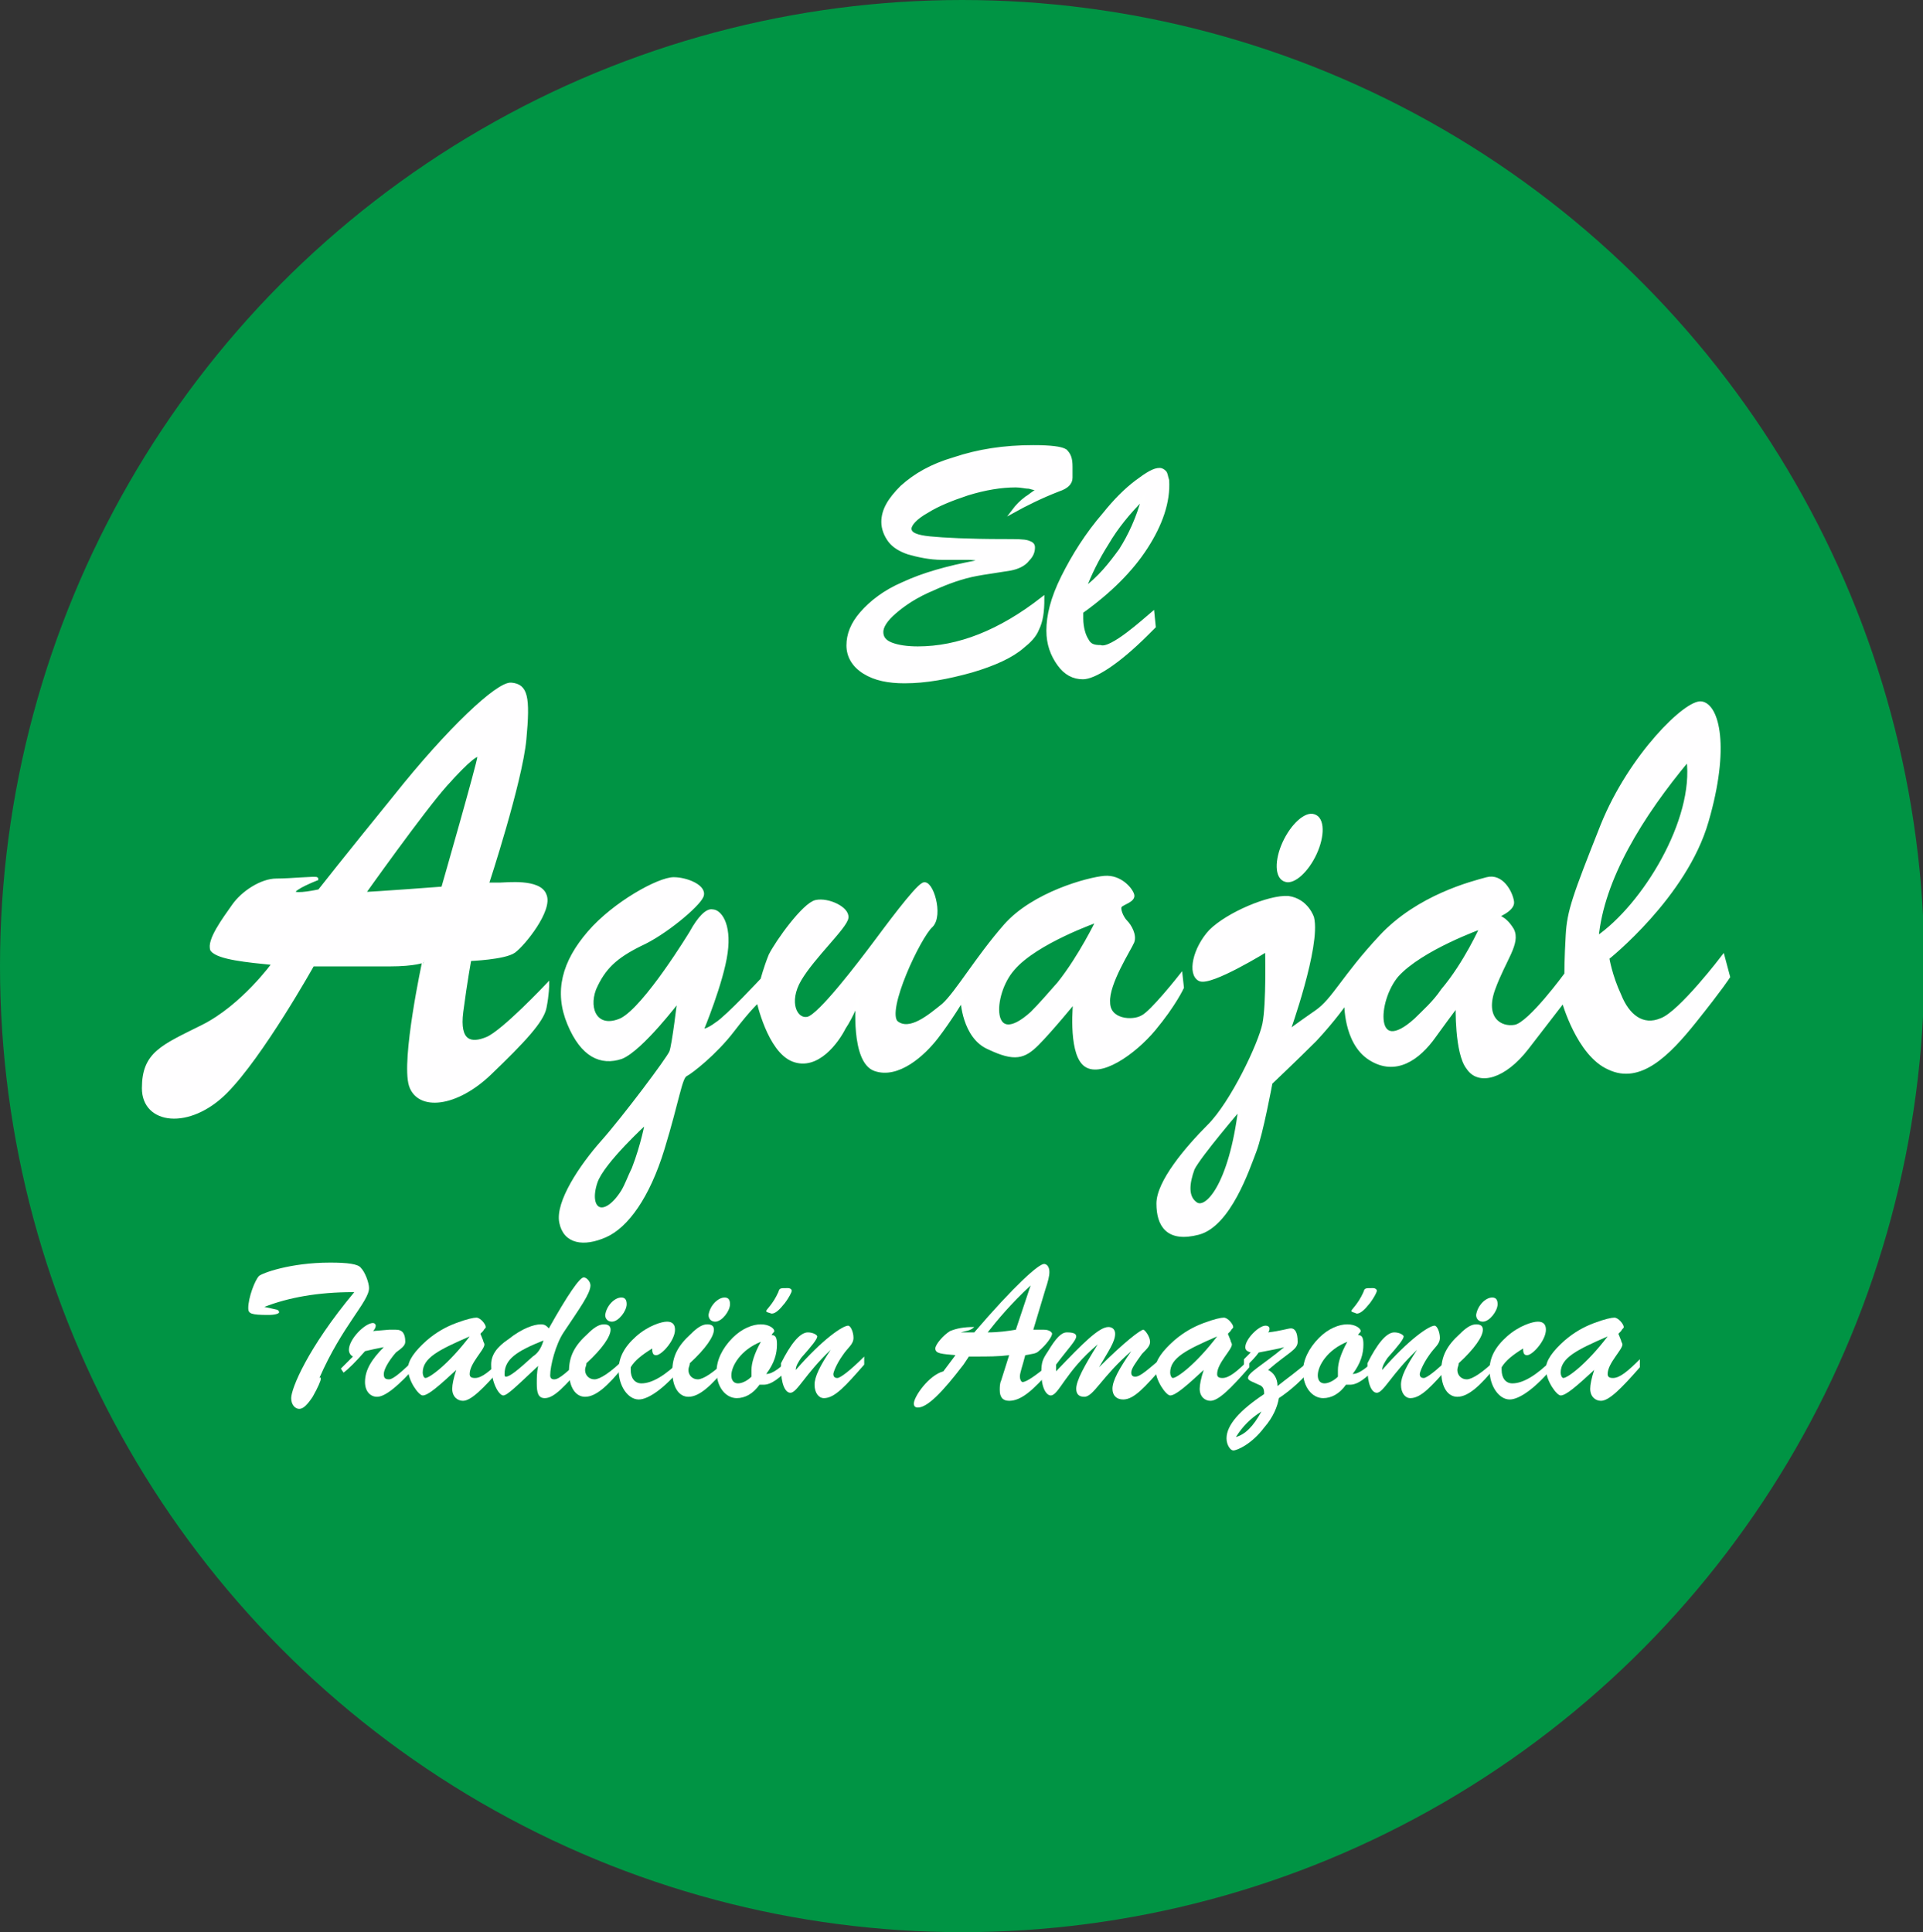 <?xml version="1.0" encoding="utf-8"?>
<!-- Generator: Adobe Illustrator 26.3.0, SVG Export Plug-In . SVG Version: 6.00 Build 0)  -->
<svg version="1.1" id="Layer_1" xmlns="http://www.w3.org/2000/svg" xmlns:xlink="http://www.w3.org/1999/xlink" x="0px" y="0px"
	 viewBox="0 0 143.3 144" style="enable-background:new 0 0 143.3 144;" xml:space="preserve">
<rect x="0" y="0" width="143.3" height="144" fill="#333333" stroke="none"/>
<style type="text/css">
	.st0{fill:#009444;}
	.st1{fill:#FFFFFF;}
	.st2{fill-rule:evenodd;clip-rule:evenodd;fill:#FFFEFF;stroke:#FFFFFF;stroke-width:0.25;stroke-miterlimit:10;}
</style>
<ellipse class="st0" cx="71.7" cy="72" rx="71.7" ry="72"/>
<g>
	<path class="st1" d="M23.9,102.8c0,0.1-0.2,0.6-0.6,1.3c-0.4,0.6-0.7,0.9-1,0.9c-0.3,0-0.6-0.3-0.6-0.8c0-0.7,1.2-3.7,4.7-7.9
		c0,0-0.1,0-0.1,0c-2.6,0-4.8,0.4-6.6,1.1l0.9,0.2c0.1,0,0.2,0.1,0.2,0.2c0,0.1-0.3,0.2-0.8,0.2c-1.3,0-1.5-0.1-1.5-0.5
		c0-0.8,0.5-2.1,0.8-2.4c0.2-0.2,2.3-1,5.3-1c1.3,0,2.1,0.1,2.3,0.4c0.3,0.3,0.6,1.1,0.6,1.5c0,1-2,2.8-3.7,6.7
		C23.9,102.6,23.9,102.7,23.9,102.8z"/>
	<path class="st1" d="M25.4,102l0.9-0.9c-0.2-0.1-0.3-0.3-0.3-0.5c0-0.8,1.2-2,1.8-2c0.1,0,0.2,0.1,0.2,0.2c0,0,0,0.2-0.2,0.4
		l1.2-0.1c0.2,0,0.4,0,0.5,0c0.5,0,0.7,0.3,0.7,0.9c0,0.3-0.3,0.5-0.7,0.8c-0.6,0.7-0.9,1.3-0.9,1.6s0.1,0.4,0.4,0.4
		c0.3,0,1-0.6,2.1-1.7v0.6c-1.4,1.6-2.4,2.4-3,2.4c-0.5,0-0.9-0.4-0.9-1.1c0-0.9,0.5-1.7,1.4-2.6c-0.5,0.1-1,0.2-1.4,0.3
		c-0.7,0.8-1.2,1.3-1.6,1.6L25.4,102z"/>
	<path class="st1" d="M31.5,104c-0.3,0-1.1-1.1-1.1-2c0-0.6,0.5-1.3,1.4-2.1c0.7-0.6,1.4-1,2.2-1.3c0.8-0.3,1.3-0.4,1.5-0.4
		c0.3,0,0.7,0.5,0.7,0.7c0,0.1-0.1,0.1-0.2,0.3l-0.2,0.2l0.2,0.5c0,0.1,0.1,0.2,0.1,0.3c0,0.4-1.1,1.4-1.1,2.2
		c0,0.2,0.1,0.3,0.4,0.3c0.5,0,1.1-0.5,2-1.4l0,0.6c-1.4,1.6-2.3,2.5-2.9,2.5c-0.4,0-0.8-0.3-0.8-0.9c0-0.3,0.1-0.8,0.3-1.4
		C32.7,103.3,31.9,104,31.5,104z M31.5,102.3c0,0.2,0.1,0.4,0.2,0.4c0.3,0,1.7-1,3.3-3.1C32.7,100.6,31.5,101.2,31.5,102.3z"/>
	<path class="st1" d="M37.5,104c-0.3,0-0.9-0.9-0.9-2.3c0-0.7,0.4-1.3,1.3-1.9c1-0.8,1.9-1.1,2.4-1.1c0.3,0,0.4,0.1,0.6,0.3
		c1.4-2.5,2.3-3.8,2.6-3.8c0.2,0,0.5,0.3,0.5,0.6c0,0.6-0.8,1.7-2,3.5c-0.6,0.9-1,2.5-1,3.2c0,0.2,0.1,0.3,0.3,0.3
		c0.4,0,1-0.6,2.2-1.7v0.6c-1.4,1.6-2.2,2.5-2.9,2.5c-0.5,0-0.6-0.4-0.6-1.1c0-0.4,0-0.8,0.1-1.3C38.5,103.3,37.8,104,37.5,104z
		 M37.6,102.4c0,0.1,0,0.2,0.1,0.2c0.3,0,0.9-0.5,2-1.5c0.3-0.2,0.6-0.5,0.8-1.2C38.5,100.7,37.6,101.3,37.6,102.4z"/>
	<path class="st1" d="M46.5,101.8c-1.2,1.5-2.1,2.3-2.9,2.3c-0.7,0-1.2-0.7-1.2-1.9c0-1.1,0.4-1.9,1.4-2.8c0.4-0.4,0.8-0.7,1.2-0.7
		c0.3,0,0.5,0.1,0.5,0.4c0,0.5-0.6,1.4-1.8,2.5c0,0.2-0.1,0.3-0.1,0.5c0,0.4,0.3,0.7,0.7,0.7c0.4,0,1.2-0.5,2.3-1.6L46.5,101.8z
		 M46.3,96.7c0.3,0,0.4,0.2,0.4,0.5c0,0.5-0.6,1.3-1.1,1.3c-0.3,0-0.5-0.2-0.5-0.5C45.2,97.3,45.8,96.7,46.3,96.7z"/>
	<path class="st1" d="M50.9,101.8c-1.4,1.7-2.6,2.5-3.3,2.5c-0.8,0-1.5-1-1.5-2.2c0-0.9,0.4-1.7,1.3-2.5c0.9-0.8,1.9-1.1,2.3-1.1
		s0.6,0.2,0.6,0.6c0,0.8-1,1.9-1.4,1.9c-0.2,0-0.3-0.1-0.3-0.5c-0.8,0.5-1.3,0.9-1.6,1.4c0,0.1,0,0.1,0,0.2c0,0.6,0.3,1,0.8,1
		c0.8,0,1.8-0.6,3-1.8V101.8z"/>
	<path class="st1" d="M54.2,101.8c-1.2,1.5-2.1,2.3-2.9,2.3c-0.7,0-1.2-0.7-1.2-1.9c0-1.1,0.4-1.9,1.4-2.8c0.4-0.4,0.8-0.7,1.2-0.7
		c0.3,0,0.5,0.1,0.5,0.4c0,0.5-0.6,1.4-1.8,2.5c0,0.2-0.1,0.3-0.1,0.5c0,0.4,0.3,0.7,0.7,0.7c0.4,0,1.2-0.5,2.3-1.6L54.2,101.8z
		 M54,96.7c0.3,0,0.4,0.2,0.4,0.5c0,0.5-0.6,1.3-1.1,1.3c-0.3,0-0.5-0.2-0.5-0.5C52.9,97.3,53.5,96.7,54,96.7z"/>
	<path class="st1" d="M54.9,104.2c-0.8,0-1.5-0.8-1.5-2c0-0.8,0.4-1.7,1.2-2.5c0.7-0.7,1.5-1,2.1-1c0.6,0,1,0.3,1,0.5
		c0,0.1-0.1,0.1-0.2,0.3c0,0,0,0,0,0c0.3,0,0.4,0.2,0.4,0.7c0,0.7-0.2,1.4-0.8,2.2c0.5,0,1.1-0.5,1.9-1.3l0,0.7
		c-0.9,0.9-1.5,1.4-2.1,1.4c-0.1,0-0.2,0-0.3,0C56.1,103.9,55.5,104.2,54.9,104.2z M56,102.1c0-0.5,0.2-1.2,0.7-2.1
		c-1.5,0.6-2.2,1.8-2.2,2.5c0,0.4,0.2,0.6,0.5,0.6c0.3,0,0.7-0.2,1-0.5C56,102.4,56,102.3,56,102.1z M57.1,97.7
		c0-0.1,0.5-0.5,0.9-1.4c0.1-0.3,0.1-0.3,0.7-0.3c0.2,0,0.3,0.1,0.3,0.2c0,0.1-0.2,0.5-0.5,0.9c-0.4,0.5-0.7,0.8-1,0.8
		C57.2,97.8,57.1,97.8,57.1,97.7z"/>
	<path class="st1" d="M60.2,99.3c0.4,0,0.7,0.2,0.7,0.3c0,0.2-0.4,0.7-1.2,1.6c-0.2,0.3-0.4,0.6-0.4,0.9c0,0,0,0,0,0
		c2-2.3,3.5-3.3,3.9-3.3c0.2,0,0.4,0.5,0.4,0.9c0,0.5-0.4,0.7-0.8,1.3c-0.5,0.7-0.7,1.3-0.7,1.4c0,0.2,0.1,0.3,0.3,0.3
		c0.2,0,0.9-0.5,2-1.6v0.6c-1.4,1.6-2.2,2.5-3,2.5c-0.4,0-0.7-0.4-0.7-1c0-0.6,0.4-1.4,1.2-2.6c-1.9,1.8-2.5,3.2-3,3.2
		c-0.4,0-0.7-0.7-0.7-1.8c0-0.1,0-0.2,0-0.4C58.9,100.2,59.6,99.3,60.2,99.3z"/>
	<path class="st1" d="M71.8,101.7c-1.6,2.1-2.7,3.2-3.4,3.2c-0.2,0-0.3-0.1-0.3-0.3c0-0.5,1.1-2.1,2.2-2.4l0.9-1.2
		c-1-0.1-1.5-0.1-1.5-0.5c0-0.3,0.6-1,1.1-1.3c0.5-0.2,1-0.3,1.8-0.3c-0.3,0.3-0.7,0.3-1,0.4h1c3-3.5,4.8-5.1,5.2-5.1
		c0.2,0,0.4,0.2,0.4,0.6c0,0.3-0.1,0.7-0.3,1.3L77,99.1l0.7,0c0,0,0.1,0,0.1,0c0.4,0,0.6,0.2,0.6,0.3c0,0.2-0.4,0.8-1,1.3
		c-0.2,0.2-0.5,0.2-1,0.3c-0.2,0.8-0.4,1.3-0.4,1.6c0,0.2,0.1,0.4,0.2,0.4c0.3,0,1-0.5,2.1-1.4l0,0.5c-1.3,1.5-2.2,2.3-3.1,2.3
		c-0.5,0-0.7-0.3-0.7-0.8c0-0.2,0-0.5,0.1-0.7l0.6-1.9c-0.8,0.1-1.6,0.1-2.5,0.1c-0.1,0-0.3,0-0.5,0L71.8,101.7z M76.8,95.8
		c-1.5,1.4-2.5,2.6-3.2,3.5c0.8,0,1.5-0.1,2.1-0.2L76.8,95.8z"/>
	<path class="st1" d="M86.7,101.8c-1.4,1.6-2.2,2.5-3,2.5c-0.5,0-0.8-0.3-0.8-0.8c0-0.6,0.5-1.5,1.4-2.8c-2.2,1.9-2.8,3.4-3.5,3.4
		c-0.4,0-0.6-0.2-0.6-0.6c0-0.6,0.6-1.7,1.6-3.3c-2.4,2-2.9,3.8-3.5,3.8c-0.3,0-0.7-0.5-0.7-1.7c0-0.8,0.1-1,0.5-1.6
		c0.6-1,1-1.4,1.4-1.4c0.5,0,0.7,0.1,0.7,0.3c0,0.3-0.6,0.9-1.5,2.1l0,0.5c2-2.1,3.2-3.3,3.9-3.3c0.3,0,0.5,0.2,0.5,0.5
		c0,0.6-0.5,1.3-1.2,2.5c1.9-1.9,3.1-2.8,3.3-2.8c0.1,0,0.5,0.5,0.5,0.9c0,0.3-0.2,0.5-0.6,0.9c-0.5,0.7-0.8,1.1-0.8,1.4
		c0,0.2,0.1,0.3,0.3,0.3c0.4,0,1-0.6,2.1-1.5L86.7,101.8z"/>
	<path class="st1" d="M87.2,104c-0.3,0-1.1-1.1-1.1-2c0-0.6,0.5-1.3,1.4-2.1c0.7-0.6,1.4-1,2.2-1.3c0.8-0.3,1.3-0.4,1.5-0.4
		c0.3,0,0.7,0.5,0.7,0.7c0,0.1-0.1,0.1-0.2,0.3l-0.2,0.2l0.2,0.5c0,0.1,0.1,0.2,0.1,0.3c0,0.4-1.1,1.4-1.1,2.2
		c0,0.2,0.1,0.3,0.4,0.3c0.5,0,1.1-0.5,2-1.4l0,0.6c-1.4,1.6-2.3,2.5-2.9,2.5c-0.4,0-0.8-0.3-0.8-0.9c0-0.3,0.1-0.8,0.3-1.4
		C88.4,103.3,87.6,104,87.2,104z M87.2,102.3c0,0.2,0.1,0.4,0.2,0.4c0.3,0,1.7-1,3.3-3.1C88.4,100.6,87.2,101.2,87.2,102.3z"/>
	<path class="st1" d="M97.9,101.8c-0.8,1-1.7,1.8-2.6,2.4c-0.1,0.6-0.4,1.4-1.1,2.2c-0.9,1.2-2,1.7-2.3,1.7c-0.2,0-0.5-0.4-0.5-0.9
		c0-1,1-2.1,2.8-3.3c0,0,0-0.1,0-0.1c0-0.3-0.1-0.5-0.4-0.6c-0.4-0.2-0.8-0.3-0.8-0.5c0-0.4,1-0.9,2.7-2.3c-0.3,0.1-0.9,0.2-1.9,0.4
		c-0.2,0.3-0.6,0.7-1.1,1.2v-0.7l0.5-0.5c-0.3-0.1-0.4-0.2-0.4-0.4c0-0.6,1-1.6,1.5-1.6c0.2,0,0.3,0.1,0.3,0.2c0,0.1,0,0.2-0.1,0.3
		c0.9-0.1,1.5-0.3,1.7-0.3c0.3,0,0.5,0.3,0.5,1c0,0.6-0.7,0.8-2.2,2.1c0.4,0.2,0.7,0.6,0.7,1.2c0.6-0.5,1.5-1.1,2.6-2.1V101.8z
		 M92.1,107.1c0.7-0.2,1.3-0.8,1.9-1.9C93.2,105.7,92.6,106.3,92.1,107.1z"/>
	<path class="st1" d="M98.6,104.2c-0.8,0-1.5-0.8-1.5-2c0-0.8,0.4-1.7,1.2-2.5c0.7-0.7,1.5-1,2.1-1c0.6,0,1,0.3,1,0.5
		c0,0.1-0.1,0.1-0.2,0.3c0,0,0,0,0,0c0.3,0,0.4,0.2,0.4,0.7c0,0.7-0.2,1.4-0.8,2.2c0.5,0,1.1-0.5,1.9-1.3l0,0.7
		c-0.9,0.9-1.5,1.4-2.1,1.4c-0.1,0-0.2,0-0.3,0C99.8,103.9,99.2,104.2,98.6,104.2z M99.7,102.1c0-0.5,0.2-1.2,0.7-2.1
		c-1.5,0.6-2.2,1.8-2.2,2.5c0,0.4,0.2,0.6,0.5,0.6c0.3,0,0.7-0.2,1-0.5C99.7,102.4,99.7,102.3,99.7,102.1z M100.7,97.7
		c0-0.1,0.5-0.5,0.9-1.4c0.1-0.3,0.1-0.3,0.7-0.3c0.2,0,0.3,0.1,0.3,0.2c0,0.1-0.2,0.5-0.5,0.9c-0.4,0.5-0.7,0.8-1,0.8
		C100.9,97.8,100.7,97.8,100.7,97.7z"/>
	<path class="st1" d="M103.9,99.3c0.4,0,0.7,0.2,0.7,0.3c0,0.2-0.4,0.7-1.2,1.6c-0.2,0.3-0.4,0.6-0.4,0.9c0,0,0,0,0,0
		c2-2.3,3.5-3.3,3.9-3.3c0.2,0,0.4,0.5,0.4,0.9c0,0.5-0.4,0.7-0.8,1.3c-0.5,0.7-0.7,1.3-0.7,1.4c0,0.2,0.1,0.3,0.3,0.3
		c0.2,0,0.9-0.5,2-1.6v0.6c-1.4,1.6-2.2,2.5-3,2.5c-0.4,0-0.7-0.4-0.7-1c0-0.6,0.4-1.4,1.2-2.6c-1.9,1.8-2.5,3.2-3,3.2
		c-0.4,0-0.7-0.7-0.7-1.8c0-0.1,0-0.2,0-0.4C102.6,100.2,103.3,99.3,103.9,99.3z"/>
	<path class="st1" d="M111.5,101.8c-1.2,1.5-2.1,2.3-2.9,2.3c-0.7,0-1.2-0.7-1.2-1.9c0-1.1,0.4-1.9,1.4-2.8c0.4-0.4,0.8-0.7,1.2-0.7
		c0.3,0,0.5,0.1,0.5,0.4c0,0.5-0.6,1.4-1.8,2.5c0,0.2-0.1,0.3-0.1,0.5c0,0.4,0.3,0.7,0.7,0.7c0.4,0,1.2-0.5,2.3-1.6L111.5,101.8z
		 M111.2,96.7c0.3,0,0.4,0.2,0.4,0.5c0,0.5-0.6,1.3-1.1,1.3c-0.3,0-0.5-0.2-0.5-0.5C110.1,97.3,110.7,96.7,111.2,96.7z"/>
	<path class="st1" d="M115.8,101.8c-1.4,1.7-2.6,2.5-3.3,2.5c-0.8,0-1.5-1-1.5-2.2c0-0.9,0.4-1.7,1.3-2.5c0.9-0.8,1.9-1.1,2.3-1.1
		c0.4,0,0.6,0.2,0.6,0.6c0,0.8-1,1.9-1.4,1.9c-0.2,0-0.3-0.1-0.3-0.5c-0.8,0.5-1.3,0.9-1.6,1.4c0,0.1,0,0.1,0,0.2c0,0.6,0.3,1,0.8,1
		c0.8,0,1.8-0.6,3-1.8V101.8z"/>
	<path class="st1" d="M116.3,104c-0.3,0-1.1-1.1-1.1-2c0-0.6,0.5-1.3,1.4-2.1c0.7-0.6,1.4-1,2.2-1.3c0.8-0.3,1.3-0.4,1.5-0.4
		c0.3,0,0.7,0.5,0.7,0.7c0,0.1-0.1,0.1-0.2,0.3l-0.2,0.2l0.2,0.5c0,0.1,0.1,0.2,0.1,0.3c0,0.4-1.1,1.4-1.1,2.2
		c0,0.2,0.1,0.3,0.4,0.3c0.5,0,1.1-0.5,2-1.4l0,0.6c-1.4,1.6-2.3,2.5-2.9,2.5c-0.4,0-0.8-0.3-0.8-0.9c0-0.3,0.1-0.8,0.3-1.4
		C117.5,103.3,116.7,104,116.3,104z M116.3,102.3c0,0.2,0.1,0.4,0.2,0.4c0.3,0,1.7-1,3.3-3.1C117.5,100.6,116.3,101.2,116.3,102.3z"
		/>
</g>
<g>
	<path class="st2" d="M79.8,34.8v0.8c0,0.4-0.3,0.7-0.9,0.9c-1.3,0.5-2.5,1.1-3.4,1.6c0.3-0.4,0.6-0.7,1-1c0.2-0.1,0.5-0.4,0.9-0.6
		c-0.2-0.1-0.4-0.1-0.7-0.2c-0.3,0-0.6-0.1-1-0.1c-1.1,0-2.3,0.2-3.6,0.6c-1.2,0.4-2.2,0.8-3,1.3c-0.9,0.5-1.3,1-1.3,1.3
		c0,0.4,0.5,0.6,1.5,0.7c1,0.1,2.9,0.2,5.5,0.2c0.9,0,1.5,0,1.8,0.1c0.3,0.1,0.4,0.2,0.4,0.4c0,0.3-0.1,0.6-0.4,0.9
		c-0.3,0.4-0.8,0.6-1.3,0.7c-1.2,0.2-2,0.3-2.5,0.4c-1.1,0.2-2.2,0.6-3.3,1.1c-1.2,0.5-2.1,1.1-2.8,1.7c-0.7,0.6-1,1.1-1,1.5
		c0,0.4,0.2,0.7,0.7,0.9c0.5,0.2,1.2,0.3,2,0.3c3,0,6.1-1.2,9.3-3.7c0,1-0.1,1.7-0.4,2.3c-0.2,0.5-0.6,0.9-1.1,1.3
		c-0.8,0.7-2.1,1.3-3.8,1.8c-1.8,0.5-3.4,0.8-5,0.8c-1.2,0-2.2-0.2-3-0.7c-0.8-0.5-1.2-1.2-1.2-2c0-0.8,0.3-1.6,1-2.4
		c0.7-0.8,1.7-1.6,3.1-2.2c1.5-0.7,3.3-1.2,5.4-1.6c0.1,0,0.2,0,0.2,0c0.1,0,0.1-0.1,0.1-0.1c0-0.1-0.3-0.2-0.9-0.2
		c-0.6,0-1.3,0-1.9,0c-0.9,0-1.8-0.2-2.5-0.4c-0.6-0.2-1.1-0.5-1.4-0.9c-0.3-0.4-0.5-0.9-0.5-1.4c0-0.9,0.5-1.7,1.4-2.6
		c1-0.9,2.2-1.6,3.9-2.1c1.8-0.6,3.7-0.9,5.9-0.9c1.3,0,2.1,0.1,2.4,0.3C79.7,33.9,79.8,34.2,79.8,34.8z"/>
	<path class="st2" d="M85.9,45.7l0.1,1l-0.5,0.5c-2.3,2.3-4,3.3-4.8,3.3c-0.7,0-1.3-0.3-1.8-1c-0.5-0.7-0.8-1.5-0.8-2.5
		c0-1.1,0.3-2.4,1.1-4c0.8-1.6,1.8-3.2,3.1-4.7c0.8-1,1.6-1.8,2.4-2.4c0.8-0.6,1.3-0.9,1.7-0.9c0.2,0,0.3,0.1,0.4,0.2
		c0.1,0.1,0.1,0.3,0.2,0.6c0.1,1.6-0.5,3.3-1.6,5c-1.1,1.7-2.7,3.3-4.8,4.8l0,0.5c0,0.7,0.2,1.3,0.4,1.6c0.2,0.4,0.5,0.5,1,0.5
		C82.8,48.5,85.3,46.2,85.9,45.7L85.9,45.7z M80.8,43.9c1.1-0.8,1.9-1.8,2.7-2.9c0.7-1.1,1.3-2.4,1.7-3.9c-1.1,1.1-2,2.2-2.7,3.4
		C81.8,41.6,81.2,42.8,80.8,43.9z"/>
	<path class="st2" d="M20.4,71.8c0,0-2.3,3.2-5.3,4.7c-3,1.5-4.4,2-4.4,4.6c0,2.6,3.4,3,6.1,0.3c2.7-2.7,6.5-9.5,6.5-9.5
		s3.7,0,5.7,0s2.6-0.3,2.6-0.3S30,79,30.6,80.9c0.6,1.8,3.4,1.5,5.9-0.9c2.5-2.4,3.9-3.9,4.1-4.9s0.2-1.7,0.2-1.7s-3.3,3.5-4.5,4
		c-1.2,0.5-2.2,0.3-1.9-2c0.3-2.3,0.6-3.9,0.6-3.9s2.6-0.1,3.3-0.6c0.7-0.5,2.8-3.1,2.3-4.2c-0.4-1.1-2.9-0.8-3.3-0.8
		c-0.4,0-1,0-1,0s2.5-7.6,2.8-10.8c0.3-3.2,0.1-4-1-4.1c-1-0.1-4.7,3.4-8.6,8.3c-3.9,4.8-5.7,7.1-5.7,7.1s-1.8,0.4-1.9,0.1
		c-0.1-0.3,1.7-1,1.7-1c0-0.1-1.9,0.1-3,0.1c-1.1,0-2.5,0.9-3.2,1.9c-0.7,1-1.9,2.6-1.6,3.3C16.3,71.4,18.4,71.6,20.4,71.8
		L20.4,71.8z M27.1,66.6c0,0,4.4-6.2,6.1-8.1c1.7-1.9,2.5-2.5,2.5-2.1c0,0.4-2.7,9.8-2.7,9.8S27.7,66.6,27.1,66.6z"/>
	<path class="st2" d="M51.5,69.5c0,0-3.4,5.6-5.2,6.5c-1.8,0.8-2.6-0.7-2-2.3c0.7-1.6,1.6-2.4,3.4-3.3c1.8-0.8,4.3-2.9,4.6-3.6
		s-1.1-1.3-2.1-1.3c-1.1,0-4.4,1.8-6.3,4c-1.9,2.2-2.5,4.4-1.5,6.8c1,2.4,2.4,3,3.9,2.5c1.5-0.6,4.3-4.3,4.3-4.3s-0.4,3.4-0.6,3.9
		c-0.2,0.5-3.5,4.9-5.1,6.7s-3.4,4.5-3.1,6c0.3,1.5,1.7,1.7,3.3,1c1.6-0.7,3.2-2.9,4.3-6.5s1.3-5.3,1.7-5.5c0.4-0.2,2.2-1.6,3.5-3.3
		c1.3-1.7,1.9-2.2,1.9-2.2s0.8,3.7,2.6,4.4c1.8,0.7,3.3-1.4,3.8-2.4c0.6-0.9,1-2,1-2s-0.4,4.5,1.3,5.1c1.7,0.6,3.6-1.1,4.6-2.4
		s1.9-2.8,1.9-2.8s0.1,2.8,2,3.6c1.9,0.9,2.6,0.7,3.6-0.3c1-1,2.8-3.2,2.8-3.2s-0.4,3.7,0.7,4.7c1.1,1,3.7-0.8,5.2-2.6
		c1.5-1.8,2.1-3.1,2.1-3.1L88,72.7c0,0-2.2,2.8-2.9,3.1c-0.7,0.4-2.5,0.3-2.5-1.1c-0.1-1.4,1.6-4,1.8-4.5c0.2-0.5-0.2-1.2-0.5-1.5
		c-0.3-0.3-0.6-1-0.4-1.2s1-0.4,0.9-0.8c-0.1-0.4-0.9-1.4-2.1-1.3c-1.2,0.1-5.3,1.2-7.4,3.6c-2.1,2.4-3.6,5-4.6,5.9
		c-1,0.8-2.5,2.1-3.5,1.3c-0.9-0.9,1.7-6.4,2.6-7.2c0.8-0.8,0-3.4-0.6-3.1s-2.8,3.3-3.7,4.5c-0.9,1.2-4,5.3-4.9,5.5
		c-0.9,0.2-1.6-1.2-0.6-2.9c1-1.7,3.4-3.9,3.5-4.6c0.1-0.7-1.4-1.4-2.3-1.2c-0.9,0.2-2.9,3-3.4,4c-0.4,1-0.6,1.8-0.6,1.8
		s-2.6,2.8-3.4,3.3c-0.8,0.6-1.1,0.5-1.1,0.5s1.5-3.6,1.8-5.8c0.3-2.2-0.5-3.1-1-3.1C52.7,67.8,52.1,68.4,51.5,69.5L51.5,69.5z
		 M81.8,68.6c0,0-1.3,2.7-2.9,4.7c-0.7,0.8-1.4,1.6-2,2.2c-3.2,2.9-3.1-1.4-1.4-3.3C77.2,70.2,81.8,68.6,81.8,68.6L81.8,68.6z
		 M48.2,83.6c0,0-0.3,1.7-1,3.5c-0.3,0.6-0.5,1.2-0.8,1.7c-1.4,2.2-2.7,1.4-2-0.7C44.9,86.6,48.2,83.6,48.2,83.6z"/>
	<path class="st2" d="M110.4,69.1c0,0-4.5,1.6-6.3,3.6c-1.6,1.9-1.8,6.2,1.4,3.3c0.6-0.6,1.4-1.3,2-2.2
		C109.2,71.8,110.4,69.1,110.4,69.1L110.4,69.1z M97.8,68.4c0.5,2.1-1.8,8.5-1.8,8.5s0.8-0.6,2.1-1.5c1.3-0.9,2-2.6,4.8-5.6
		s6.8-4,7.9-4.3c1.1-0.3,1.8,1,1.9,1.7c0.1,0.6-1.2,1.1-1.2,1.1s0.6,0,1.2,1c0.5,1-0.6,2.2-1.4,4.4c-0.8,2.2,0.5,3,1.6,2.8
		s3.8-3.9,3.8-3.9s0-1.2,0.1-2.9c0.1-1.8,0.5-2.9,2.6-8.2c2.1-5.2,6.3-9.3,7.4-9.1c1.2,0.2,2,3.3,0.4,8.8
		c-1.6,5.6-7.4,10.2-7.4,10.2s0.2,1.3,0.9,2.8c0.6,1.5,1.7,2.4,3.1,1.8c1.4-0.5,4.6-4.7,4.6-4.7l0.4,1.5c0,0-0.5,0.8-2.5,3.3
		c-2,2.5-4.1,4.6-6.4,3.5c-2.3-1-3.4-5-3.4-5s-1,1.3-2.7,3.5c-1.7,2.2-3.6,2.7-4.4,1.5c-0.9-1.1-0.8-4.7-0.8-4.7s-0.4,0.5-1.7,2.3
		c-1.2,1.7-2.9,2.9-4.8,1.7c-1.9-1.2-1.8-4.2-1.8-4.2S99.4,76,98,77.5c-1.4,1.4-3.3,3.2-3.3,3.2s-0.7,3.8-1.2,5.1s-1.9,5.5-4.2,6.1
		c-2.3,0.6-3-0.6-3-2.2c0-1.6,2.1-4.1,3.8-5.8c1.7-1.7,3.8-6.1,4.1-7.6c0.3-1.5,0.2-5.5,0.2-5.5s-4.2,2.6-5,2.2
		c-0.8-0.4-0.4-2.3,0.8-3.6c1.3-1.3,4.4-2.6,5.8-2.5C97.4,67.1,97.8,68.4,97.8,68.4L97.8,68.4z M119,69.9c3.5-2.4,7.4-8.8,6.8-13.3
		C122.3,60.8,119.4,65.5,119,69.9L119,69.9z M92.4,82.6c0,0-3,3.5-3.5,4.5c-0.4,1.1-0.5,2.1,0.2,2.6C89.9,90.3,91.7,88.3,92.4,82.6
		L92.4,82.6z M97.9,60.8c-0.6-0.2-1.6,0.7-2.2,2c-0.6,1.3-0.6,2.6,0.1,2.8c0.6,0.2,1.6-0.7,2.2-2C98.6,62.3,98.6,61,97.9,60.8z"/>
</g>
</svg>
